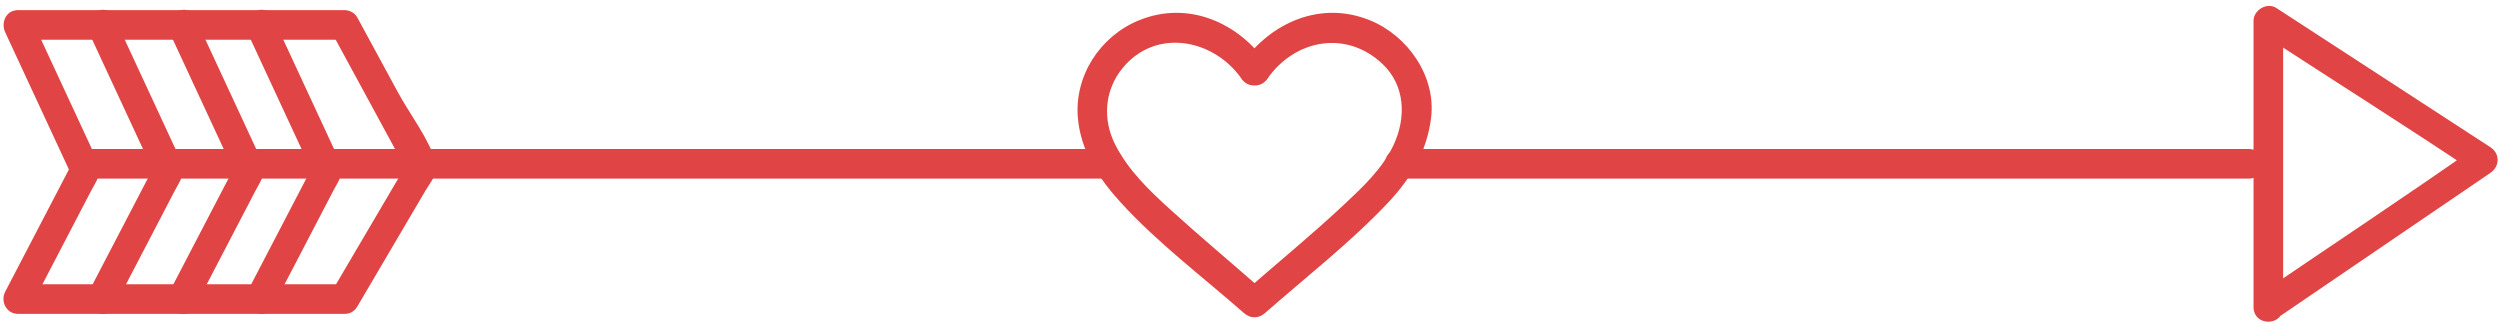 <?xml version="1.0" encoding="UTF-8"?><svg xmlns="http://www.w3.org/2000/svg" xmlns:xlink="http://www.w3.org/1999/xlink" height="66.6" preserveAspectRatio="xMidYMid meet" version="1.0" viewBox="-0.7 -1.2 506.6 66.6" width="506.6" zoomAndPan="magnify"><g><g fill="#E04444" id="change1_1"><path d="M16.955,34.995c0,0,97.674,0,146.47,0c20.327,0,40.53,0,60.53,0c4,0,4-6,0-6c-48,0-97.141,0-145.937,0 c-20.327,0-41.063,0-61.063,0C12.955,28.995,12.955,34.995,16.955,34.995C16.955,34.995,12.955,34.995,16.955,34.995z" fill="inherit"/><path d="M256.097,11.762c-5.886-8.459-16.071-12.9-26.01-8.842c-7.899,3.225-13.102,11.29-12.366,19.771 c0.586,6.752,4.235,12.27,8.694,17.154c7.504,8.217,16.631,15.076,24.97,22.404c1.289,1.134,2.953,1.133,4.242,0 c8.373-7.355,17.309-14.288,24.974-22.404c4.632-4.903,7.855-10.407,8.692-17.154c1.043-8.405-4.694-16.638-12.369-19.771 c-9.938-4.059-20.122,0.383-26.008,8.842c-2.216,3.185,2.988,6.18,5.181,3.028c5.594-8.039,15.993-9.949,23.311-3.07 c4.686,4.405,4.865,10.905,2.301,16.429c-2.237,4.818-6.34,8.634-10.153,12.204c-6.519,6.104-13.463,11.762-20.17,17.654 c1.414,0,2.828,0,4.242,0c-6.398-5.623-12.942-11.086-19.25-16.812c-4.231-3.84-8.449-7.902-11.07-13.047 c-2.605-5.115-2.206-11.002,1.42-15.482c6.72-8.304,18.537-6,24.189,2.123C253.108,17.941,258.312,14.947,256.097,11.762z" fill="inherit"/><path d="M282.955,34.995c0,0,99.675,0,149.58,0c7.591,0,15.42,0,22.42,0c4,0,4-6,0-6c-50,0-99.456,0-149.361,0 c-7.591,0-15.639,0-22.639,0C278.955,28.995,278.955,34.995,282.955,34.995C282.955,34.995,278.955,34.995,282.955,34.995z" fill="inherit"/><path d="M461.955,60.995c0-20,0-38.756,0-57.968c-1,0.863-2.865,1.727-4.369,2.59 c14.408,9.401,29.369,18.801,43.369,28.203c0-1.728,0-3.454,0-5.181c-14,9.811-28.824,19.622-43.232,29.432 c-3.178,2.164-0.184,7.365,3.023,5.182c14.409-9.812,28.815-19.622,43.225-29.433c1.896-1.292,1.96-3.902-0.001-5.181 c-14.409-9.401-28.954-18.801-43.364-28.202c-1.934-1.263-4.65,0.401-4.65,2.59c0,19.211,0,37.968,0,57.968 C455.955,64.995,461.955,64.995,461.955,60.995z" fill="inherit"/><path d="M69.11,56.406c-22.052,0-44.104,0-66.155,0c0.863,1.505,1.727,3.01,2.59,4.515 c2.5-4.799,5.001-9.598,7.501-14.396c1.574-3.02,3.147-6.04,4.721-9.06c0.945-1.813,2.387-3.665,1.418-5.75 c-4.547-9.793-9.094-19.587-13.641-29.381c-0.863,1.505-1.727,3.009-2.59,4.514c22.052,0,44.104,0,66.155,0 c-0.863-0.495-1.727-0.991-2.59-1.486c5.229,9.631,10.458,19.262,15.687,28.892c0-1.009,0-2.019,0-3.028 c-5.229,8.888-10.458,17.777-15.687,26.665c-1.966,3.343,3.221,6.36,5.181,3.029c2.864-4.869,5.729-9.738,8.593-14.607 c1.755-2.983,3.51-5.967,5.265-8.95c0.875-1.488,2.642-3.562,2.131-5.419c-1.34-4.873-5.285-9.894-7.676-14.297 c-2.771-5.104-5.542-10.208-8.313-15.312c-0.5-0.92-1.56-1.486-2.59-1.486c-22.052,0-44.104,0-66.155,0 c-2.437,0-3.521,2.509-2.59,4.514c4.547,9.793,9.094,19.587,13.641,29.38c0-1.009,0-2.019,0-3.028 C9.458,40.44,4.912,49.167,0.365,57.891c-1.037,1.989,0.232,4.515,2.59,4.515c22.052,0,44.104,0,66.155,0 C72.979,62.406,72.979,56.406,69.11,56.406z" fill="inherit"/><path d="M22.485,60.92c2.5-4.799,5.001-9.598,7.501-14.396c1.574-3.02,3.147-6.04,4.721-9.06 c0.945-1.813,2.387-3.665,1.418-5.75c-4.547-9.793-9.094-19.587-13.641-29.381c-1.628-3.507-6.799-0.457-5.181,3.028 c4.547,9.793,9.094,19.587,13.641,29.38c0-1.009,0-2.019,0-3.028c-4.547,8.725-9.094,17.452-13.641,26.176 C15.519,61.318,20.697,64.352,22.485,60.92L22.485,60.92z" fill="inherit"/><path d="M38.841,60.92c2.5-4.799,5.001-9.598,7.501-14.396c1.574-3.02,3.147-6.04,4.721-9.06 c0.945-1.813,2.387-3.665,1.418-5.75c-4.547-9.793-9.094-19.587-13.641-29.381c-1.628-3.507-6.799-0.457-5.181,3.028 c4.547,9.793,9.094,19.587,13.641,29.38c0-1.009,0-2.019,0-3.028c-4.547,8.725-9.094,17.452-13.641,26.176 C31.875,61.318,37.053,64.352,38.841,60.92L38.841,60.92z" fill="inherit"/><path d="M54.613,60.92c2.5-4.799,5.001-9.598,7.501-14.396c1.574-3.02,3.147-6.04,4.721-9.06 c0.945-1.813,2.387-3.665,1.418-5.75c-4.547-9.793-9.094-19.587-13.641-29.381c-1.628-3.507-6.799-0.457-5.181,3.028 c4.547,9.793,9.094,19.587,13.641,29.38c0-1.009,0-2.019,0-3.028c-4.547,8.725-9.094,17.452-13.641,26.176 C47.646,61.318,52.824,64.352,54.613,60.92L54.613,60.92z" fill="inherit"/></g></g></svg>